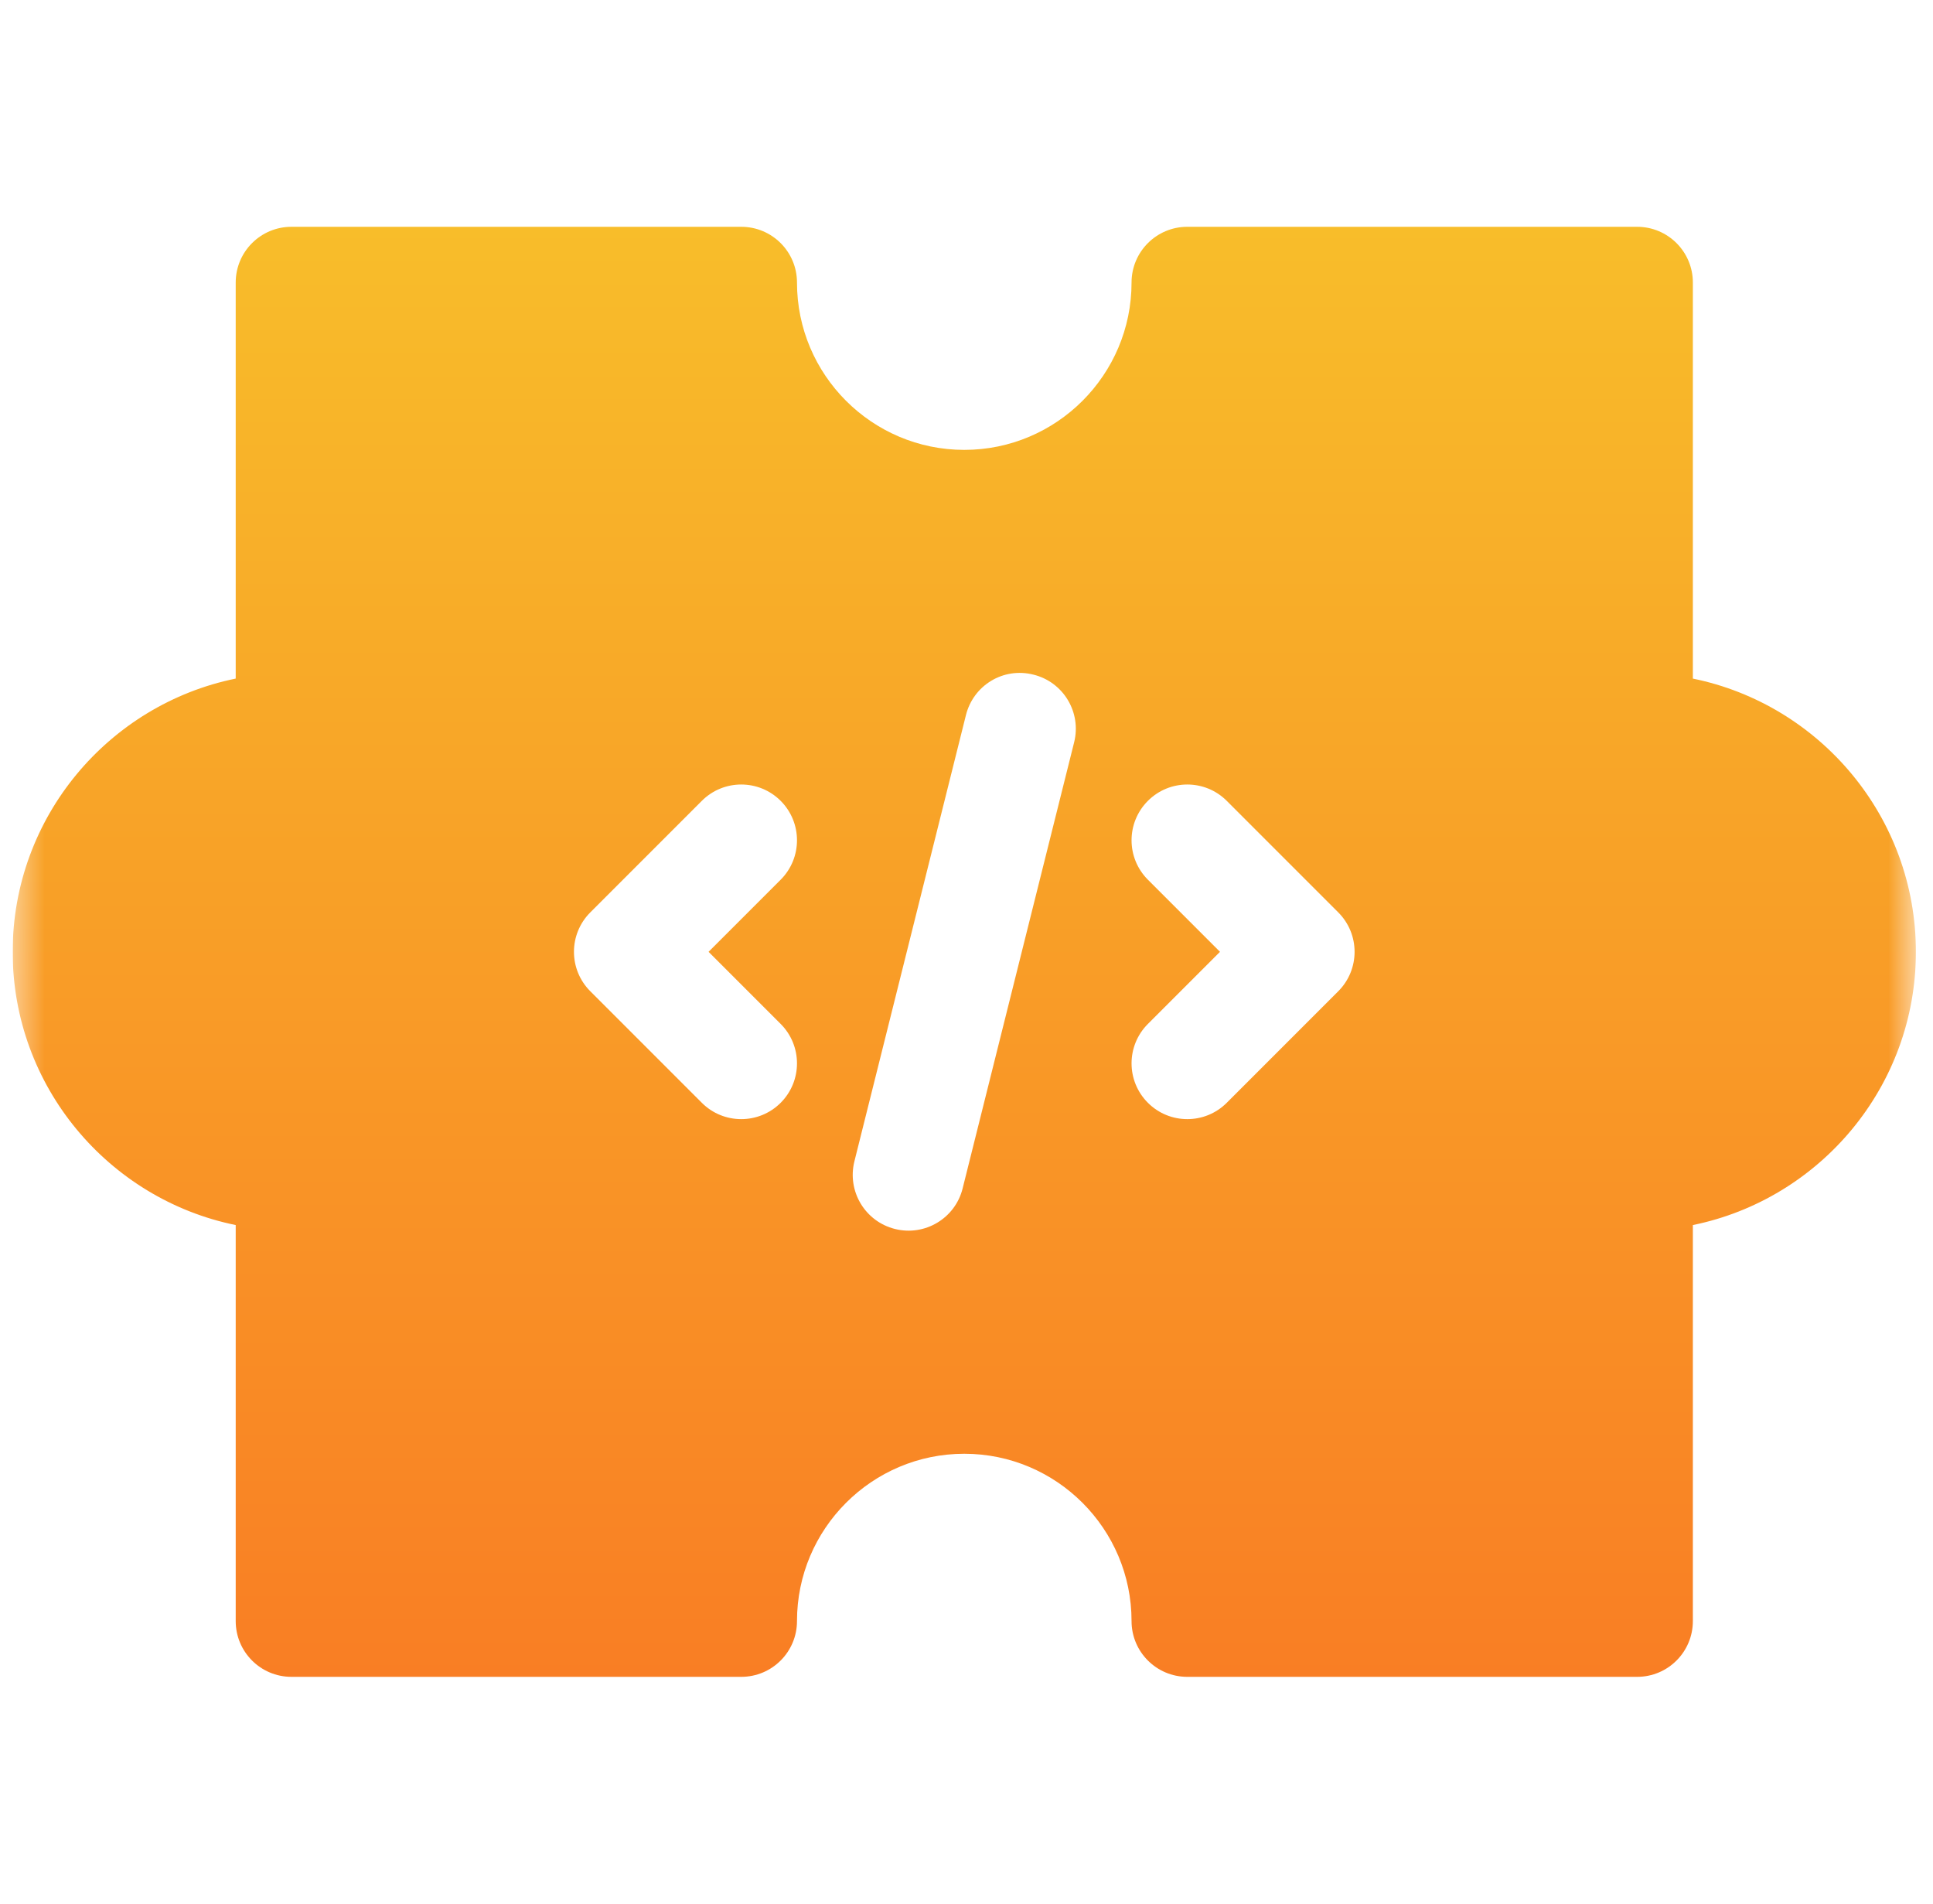 <?xml version="1.0" encoding="UTF-8"?> <svg xmlns="http://www.w3.org/2000/svg" width="65" height="64" viewBox="0 0 65 64" fill="none"><g clip-path="url(#clip0_35_13)"><mask id="mask0_35_13" style="mask-type:luminance" maskUnits="userSpaceOnUse" x="0" y="0" width="65" height="64"><path d="M0.426 3.8147e-06H64.425V64H0.426V3.8147e-06Z" fill="white"></path></mask><g mask="url(#mask0_35_13)"><path d="M45.001 30.674C45.733 31.407 45.733 32.593 45.001 33.326L41.251 37.076C40.519 37.808 39.332 37.808 38.6 37.076C37.867 36.343 37.867 35.157 38.6 34.424L41.024 32L38.6 29.576C37.867 28.843 37.867 27.657 38.6 26.924C39.332 26.192 40.519 26.192 41.251 26.924L45.001 30.674ZM36.12 24.954L32.37 39.954C32.12 40.961 31.099 41.569 30.096 41.318C29.089 41.067 28.481 40.049 28.73 39.046L32.48 24.046C32.729 23.041 33.736 22.422 34.755 22.682C35.762 22.933 36.37 23.951 36.12 24.954ZM26.251 34.424C26.983 35.157 26.983 36.343 26.251 37.076C25.519 37.808 24.332 37.808 23.6 37.076L19.85 33.326C19.117 32.593 19.117 31.407 19.85 30.674L23.6 26.924C24.332 26.192 25.519 26.192 26.251 26.924C26.983 27.657 26.983 28.843 26.251 29.576L23.827 32L26.251 34.424ZM56.925 22.814V9.5C56.925 8.464 56.087 7.625 55.05 7.625H39.925C38.889 7.625 38.05 8.464 38.05 9.5C38.05 12.602 35.527 15.125 32.425 15.125C29.324 15.125 26.8 12.602 26.8 9.5C26.8 8.464 25.962 7.625 24.925 7.625H9.801C8.764 7.625 7.926 8.464 7.926 9.5V22.814C3.652 23.685 0.426 27.472 0.426 32C0.426 36.528 3.652 40.315 7.926 41.186V54.5C7.926 55.536 8.764 56.375 9.801 56.375H24.925C25.962 56.375 26.8 55.536 26.8 54.5C26.8 51.398 29.324 48.875 32.425 48.875C35.527 48.875 38.05 51.398 38.05 54.5C38.05 55.536 38.889 56.375 39.925 56.375H55.05C56.087 56.375 56.925 55.536 56.925 54.5V41.186C61.199 40.315 64.425 36.528 64.425 32C64.425 27.472 61.199 23.685 56.925 22.814Z" fill="url(#paint0_linear_35_13)"></path></g></g><defs><linearGradient id="paint0_linear_35_13" x1="32.425" y1="56.375" x2="32.425" y2="7.625" gradientUnits="userSpaceOnUse"><stop stop-color="#F97E24"></stop><stop offset="1" stop-color="#F8BD2A"></stop></linearGradient><clipPath id="clip0_35_13"><rect width="64" height="64" fill="white" transform="translate(0.426)"></rect></clipPath></defs></svg> 